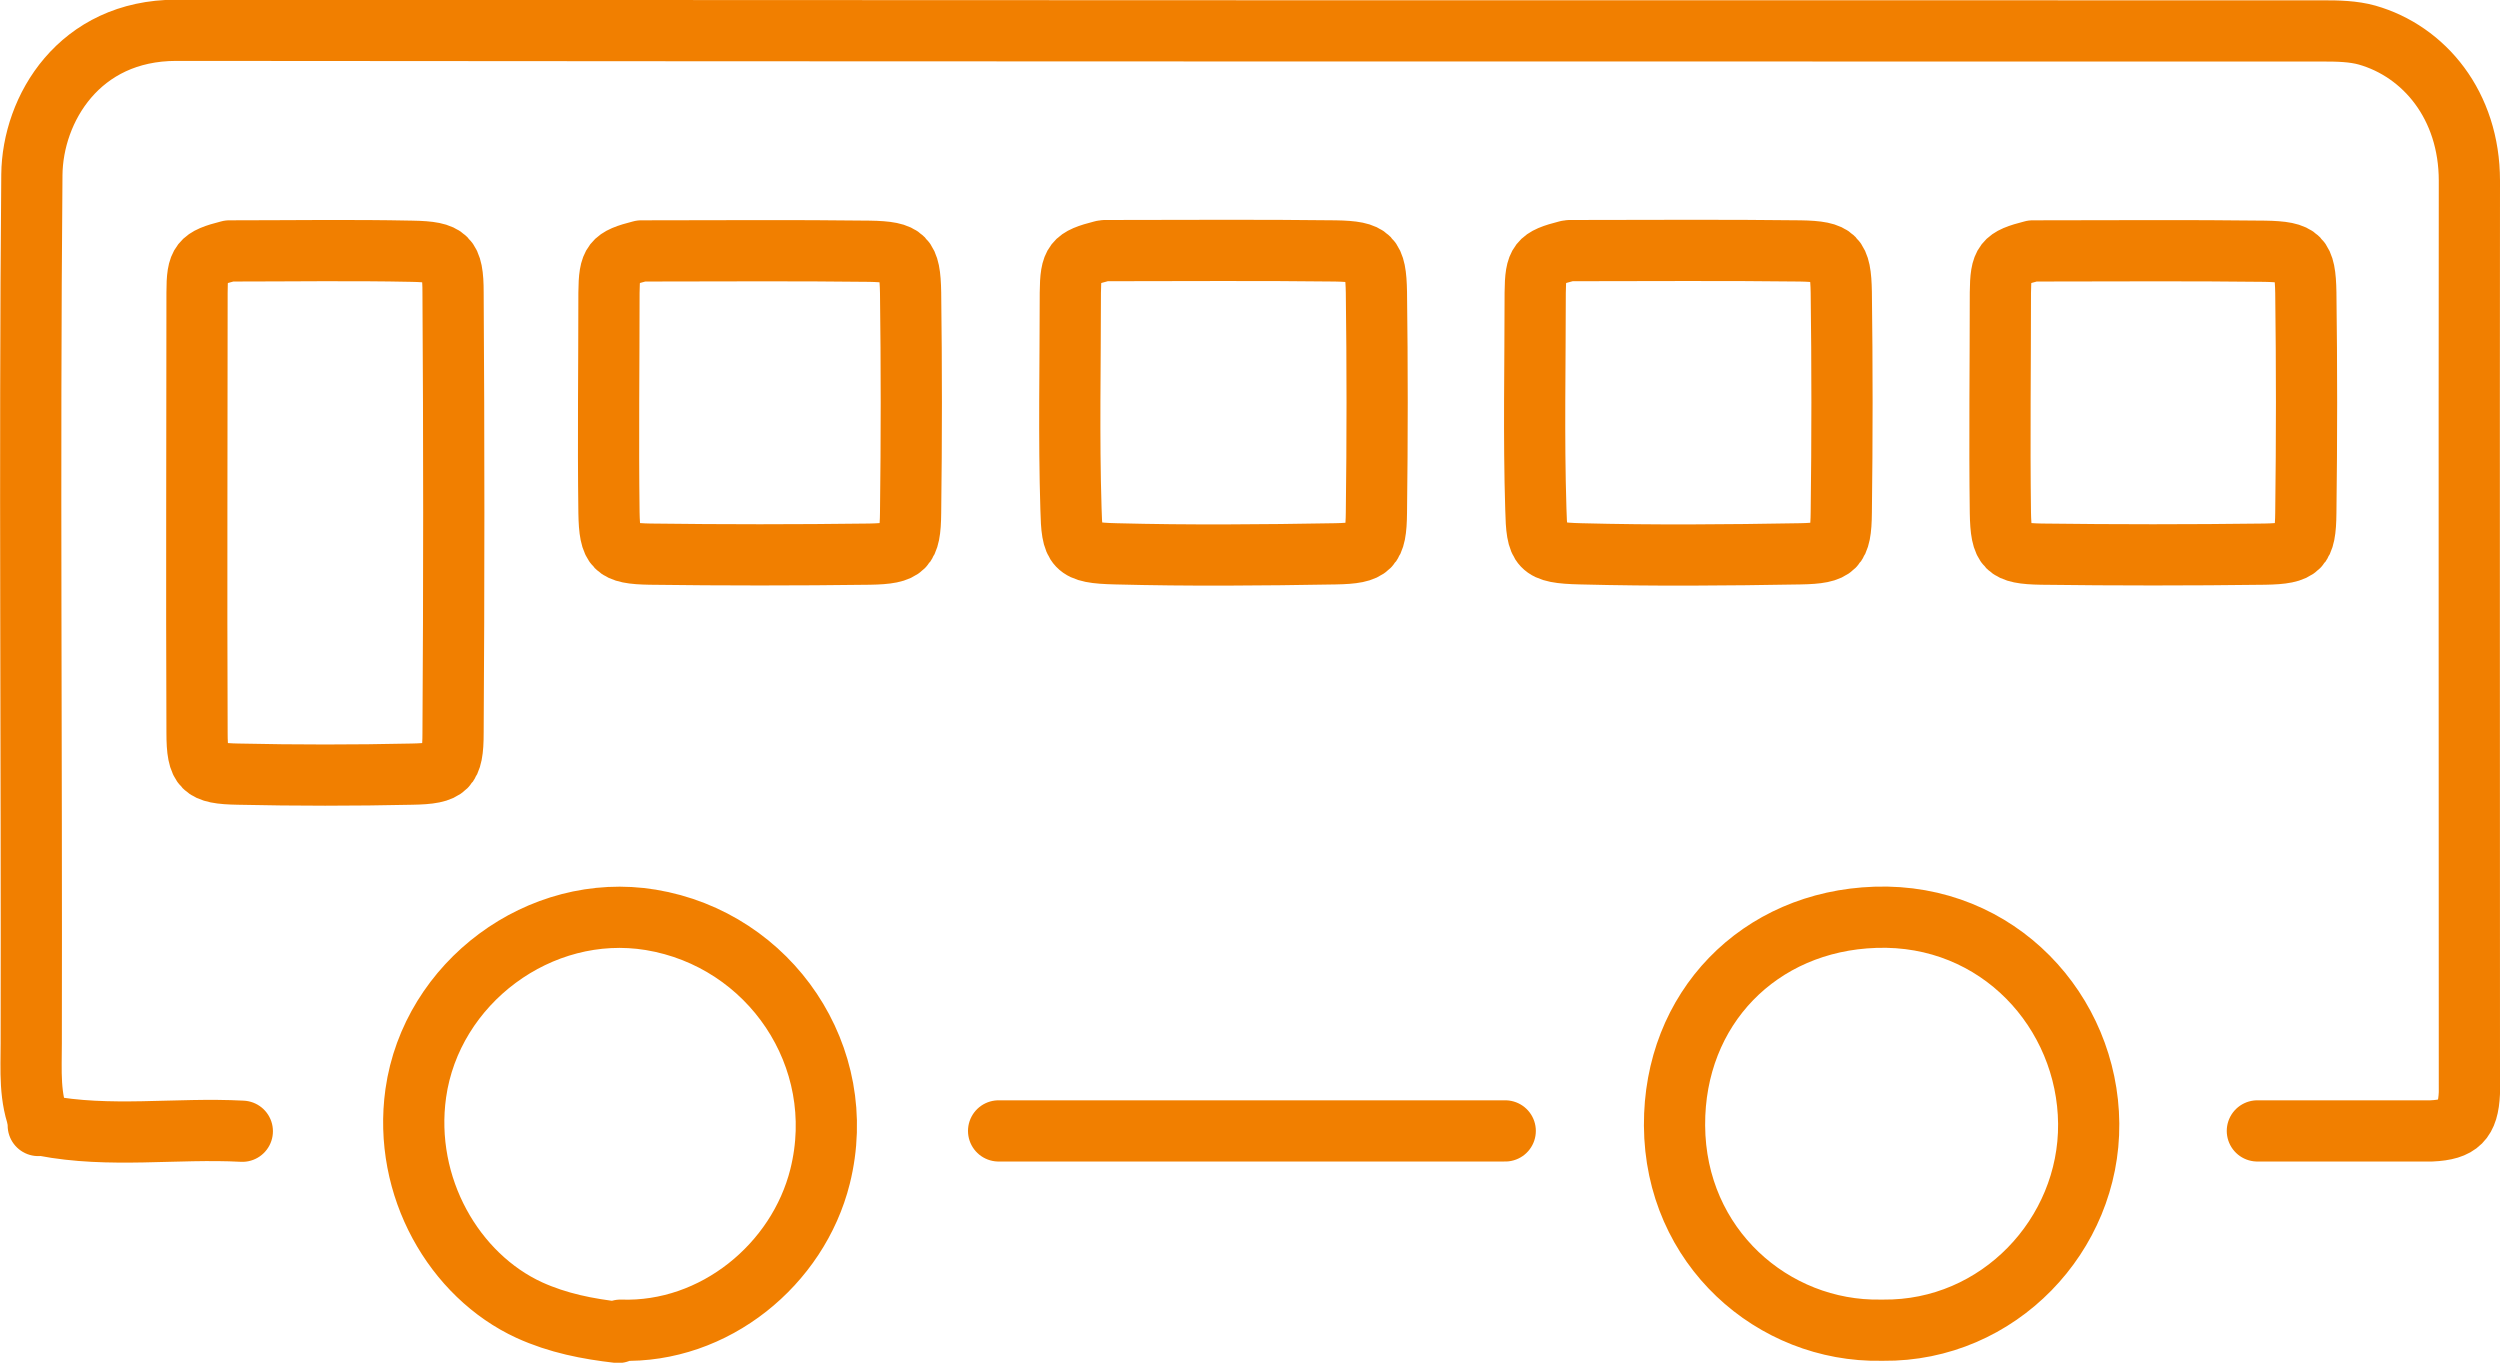 <?xml version="1.0" encoding="UTF-8"?>
<svg id="_レイヤー_2" data-name="レイヤー 2" xmlns="http://www.w3.org/2000/svg" viewBox="0 0 78.41 42.74">
  <defs>
    <style>
      .cls-1 {
        fill: none;
        stroke: #f17f00;
        stroke-linecap: round;
        stroke-linejoin: round;
        stroke-width: 1.92px;
      }
    </style>
  </defs>
  <g id="_レイヤー_1-2" data-name="レイヤー 1">
    <g id="c9xiIz">
      <g>
        <path class="cls-1" d="m1.2,35.3s.12-.01.17,0c2.07.4,4.15.07,6.23.18"/>
        <path class="cls-1" d="m47.21,35.47h-15.89"/>
        <path class="cls-1" d="m20.11,7.87c-.9.23-1,.35-1.01,1.31,0,2.3-.03,4.6,0,6.9.02,1.12.18,1.28,1.29,1.3,2.29.03,4.59.03,6.88,0,1.11-.02,1.28-.18,1.29-1.3.03-2.3.03-4.6,0-6.9-.02-1.12-.18-1.28-1.29-1.3-2.37-.03-4.74-.01-7.11-.01"/>
        <path class="cls-1" d="m49.16,7.87c-.9.23-1,.35-1.01,1.31,0,2.26-.05,4.52.02,6.78.03,1.22.11,1.38,1.41,1.41,2.29.06,4.58.04,6.88,0,1.11-.02,1.28-.18,1.29-1.3.03-2.3.03-4.6,0-6.9-.02-1.12-.18-1.28-1.29-1.3-2.41-.03-4.82-.01-7.23-.01"/>
        <path class="cls-1" d="m34.58,7.87c-.9.23-1,.35-1.01,1.31,0,2.26-.05,4.52.02,6.78.03,1.22.11,1.38,1.41,1.41,2.29.06,4.58.04,6.88,0,1.11-.02,1.28-.18,1.29-1.3.03-2.3.03-4.6,0-6.9-.02-1.12-.18-1.28-1.29-1.3-2.41-.03-4.82-.01-7.23-.01"/>
        <path class="cls-1" d="m59.06,41.72c3.62.04,6.48-2.99,6.45-6.48-.03-3.5-2.83-6.6-6.69-6.47-3.65.12-6.32,2.86-6.3,6.53.02,3.82,3.1,6.48,6.47,6.42"/>
        <path class="cls-1" d="m19.46,41.72c2.95.1,5.57-2.06,6.26-4.82.94-3.76-1.57-7.43-5.31-8.05-3.48-.57-6.88,1.97-7.37,5.44-.41,2.94,1.21,5.72,3.56,6.8.9.41,1.83.59,2.79.7"/>
        <path class="cls-1" d="m63.75,7.87c-.9.23-1,.35-1.01,1.31,0,2.3-.03,4.6,0,6.9.02,1.12.18,1.28,1.29,1.3,2.33.03,4.66.03,7,0,1.11-.02,1.28-.18,1.29-1.3.03-2.3.03-4.6,0-6.9-.02-1.12-.18-1.28-1.29-1.3-2.41-.03-4.82-.01-7.23-.01"/>
        <path class="cls-1" d="m7.19,7.87c-.9.23-1.01.35-1.01,1.31,0,4.6-.02,9.2,0,13.8,0,1.12.18,1.28,1.29,1.3,1.82.04,3.64.04,5.45,0,1.11-.02,1.29-.18,1.29-1.3.03-4.6.03-9.2,0-13.8,0-1.12-.18-1.28-1.29-1.3-1.9-.04-3.79-.01-5.69-.01"/>
        <path class="cls-1" d="m70.8,35.47h5.16c.1,0,.2,0,.3,0,.87-.04,1.15-.32,1.19-1.19,0-.08,0-.16,0-.24,0-9.46-.01-18.92,0-28.37,0-2.37-1.42-4.06-3.21-4.57-.43-.12-.91-.13-1.36-.13-22.45,0-44.9,0-67.35-.02-3.05,0-4.51,2.47-4.53,4.53-.08,9.08,0,18.16-.02,27.24,0,.84-.07,1.72.28,2.53"/>
      </g>
    </g>
  </g>
</svg>